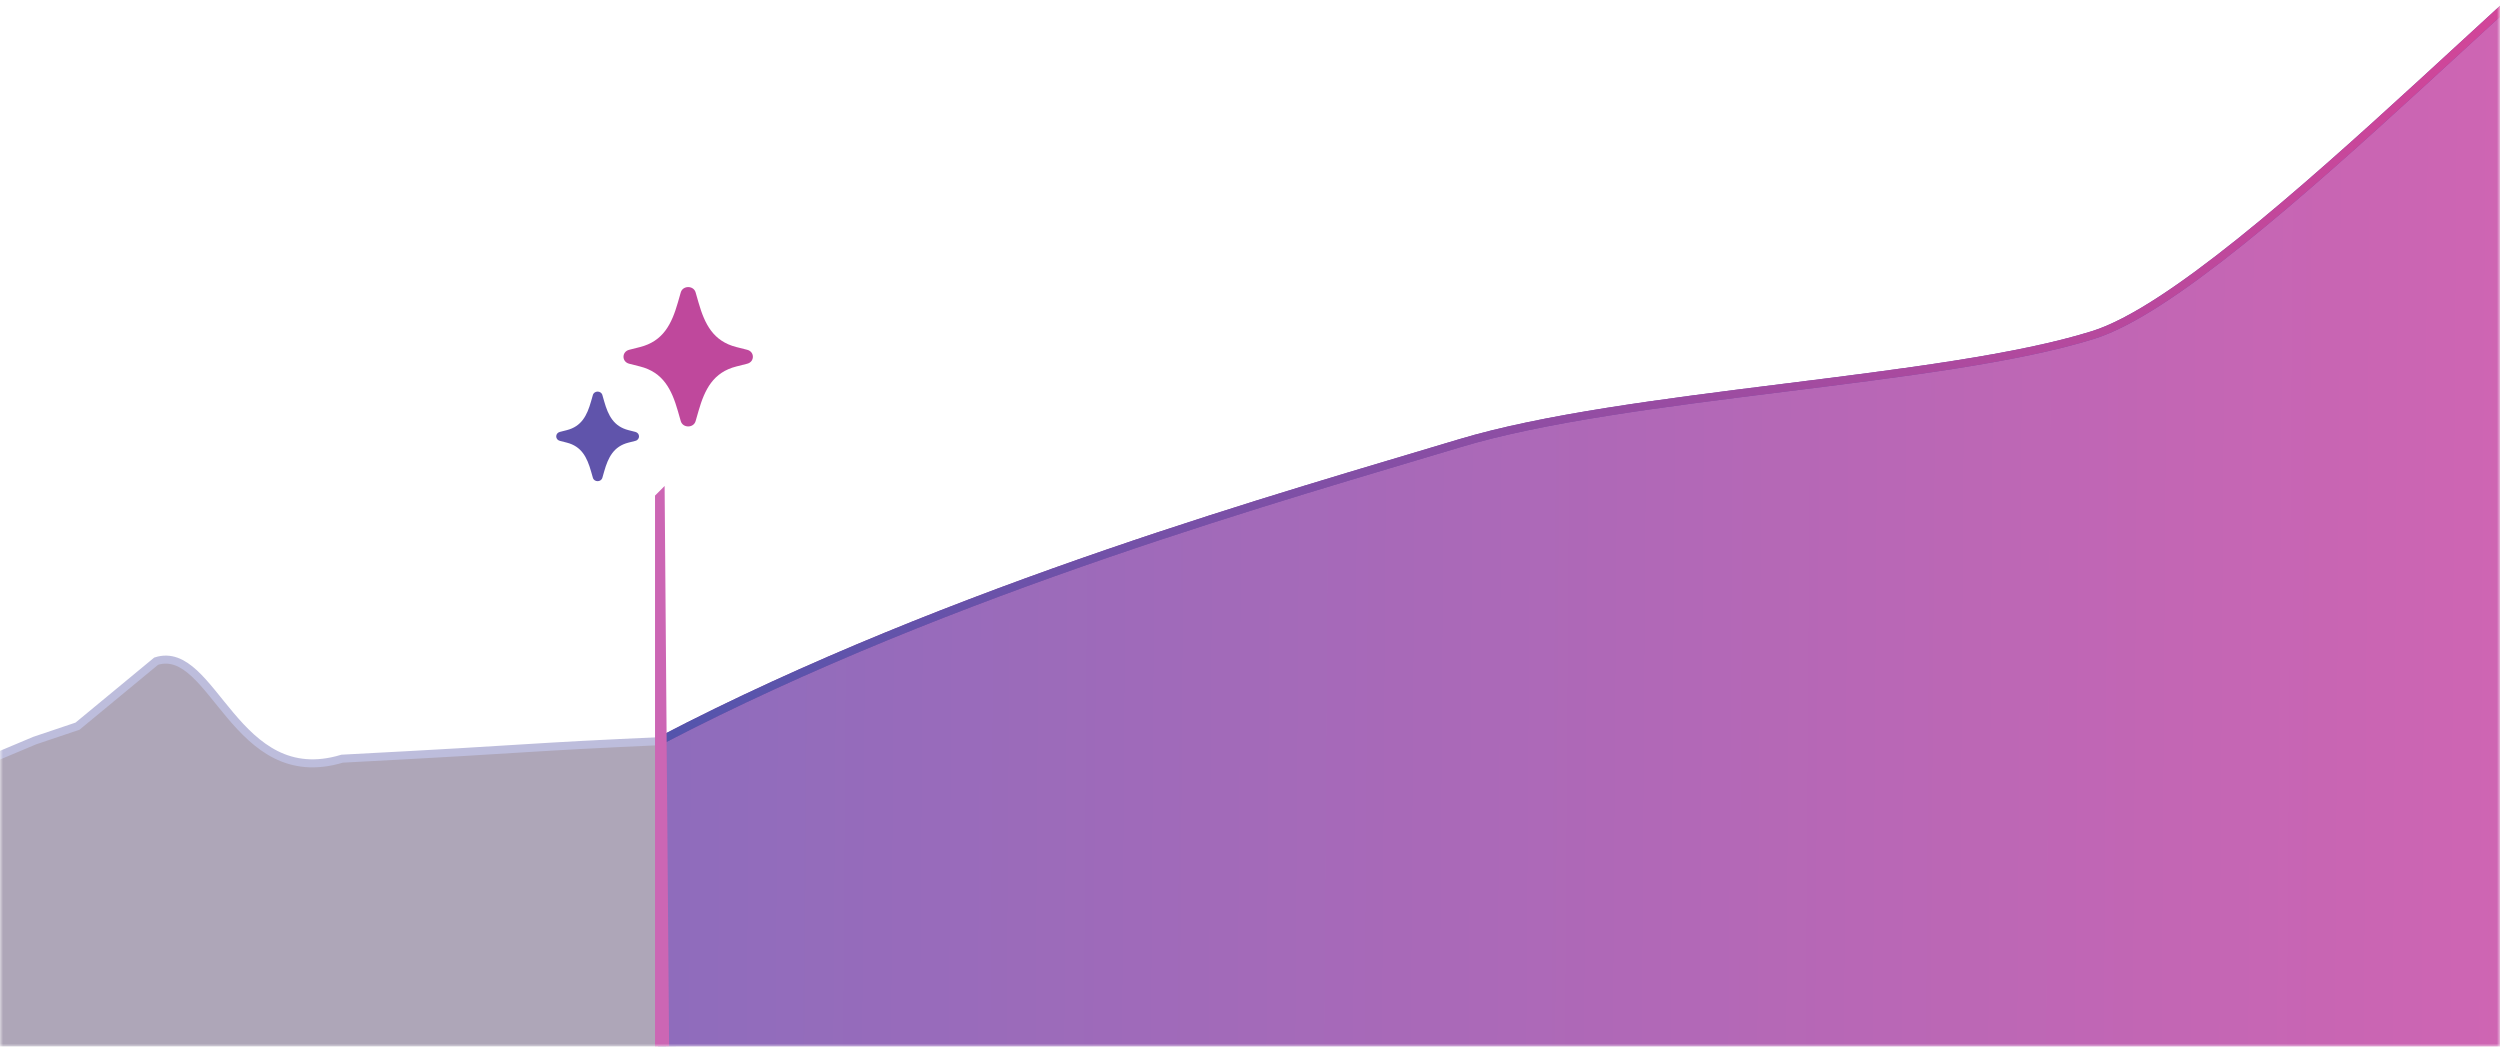 <svg width="418" height="175" viewBox="0 0 418 175" fill="none" xmlns="http://www.w3.org/2000/svg">
<mask id="mask0_534_2763" style="mask-type:alpha" maskUnits="userSpaceOnUse" x="0" y="0" width="418" height="175">
<rect width="418" height="175" fill="#D9D9D9"/>
</mask>
<g mask="url(#mask0_534_2763)">
<path d="M-6.884 184.679H112.318V123.831C85.301 125.039 91.877 125.039 57.202 126.851C39.266 132.286 35.679 107.525 26.113 110.544L12.96 121.415L5.786 123.831L-1.388 126.85H-12.15L-20.828 113.564V168.134C-20.423 170.152 -19.128 174.833 -17.186 177.415C-15.243 179.998 -9.509 183.334 -6.884 184.679Z" fill="#AEA6B8" stroke="#BDBDDC" stroke-width="1.342"/>
<path d="M244 74.126C216.008 82.586 159.427 98.299 110.701 123.681V185.174H431.494C433.493 184.503 438.373 182.519 441.893 179.944C445.413 177.37 447.36 170.022 447.893 166.669V-21.358C438.427 -22.297 375.029 48.138 350.014 55.995C324.75 63.931 271.993 65.665 244 74.126Z" fill="#CB84CD"/>
<path d="M244 74.126C216.008 82.586 159.427 98.299 110.701 123.681V185.174H431.494C433.493 184.503 438.373 182.519 441.893 179.944C445.413 177.37 447.36 170.022 447.893 166.669V-21.358C438.427 -22.297 375.029 48.138 350.014 55.995C324.75 63.931 271.993 65.665 244 74.126Z" fill="url(#paint0_linear_534_2763)" fill-opacity="0.5"/>
<path d="M244 74.126C216.008 82.586 159.427 98.299 110.701 123.681V185.174H431.494C433.493 184.503 438.373 182.519 441.893 179.944C445.413 177.37 447.36 170.022 447.893 166.669V-21.358C438.427 -22.297 375.029 48.138 350.014 55.995C324.75 63.931 271.993 65.665 244 74.126Z" stroke="#7C51A7" stroke-width="1.342"/>
<path d="M244 74.126C216.008 82.586 159.427 98.299 110.701 123.681V185.174H431.494C433.493 184.503 438.373 182.519 441.893 179.944C445.413 177.37 447.36 170.022 447.893 166.669V-21.358C438.427 -22.297 375.029 48.138 350.014 55.995C324.75 63.931 271.993 65.665 244 74.126Z" stroke="url(#paint1_linear_534_2763)" stroke-width="1.342"/>
<path d="M109.52 82.863L111.124 81.256L111.926 181.723H109.52V82.863Z" fill="#CC66B4"/>
<path fill-rule="evenodd" clip-rule="evenodd" d="M100.717 66.049C100.499 65.283 99.346 65.283 99.128 66.049L98.818 67.133C98.151 69.469 97.238 71.294 94.76 71.923L93.609 72.215C92.797 72.421 92.797 73.507 93.609 73.713L94.76 74.005C97.238 74.634 98.151 76.459 98.818 78.795L99.128 79.879C99.346 80.645 100.499 80.645 100.717 79.879L101.027 78.795C101.694 76.459 102.607 74.634 105.086 74.005L106.236 73.713C107.048 73.507 107.048 72.421 106.236 72.215C105.424 72.009 105.086 71.923 105.086 71.923C102.607 71.294 101.694 69.469 101.027 67.133L100.717 66.049Z" fill="#6054AB"/>
<path fill-rule="evenodd" clip-rule="evenodd" d="M116.307 48.893C115.966 47.702 114.165 47.702 113.823 48.893L113.34 50.58C112.297 54.214 110.871 57.052 106.998 58.031L105.201 58.485C103.932 58.806 103.932 60.495 105.201 60.815L106.998 61.27C110.871 62.248 112.297 65.087 113.34 68.721L113.823 70.407C114.165 71.598 115.966 71.598 116.307 70.407L116.792 68.721C117.834 65.087 119.26 62.248 123.133 61.27L124.93 60.815C126.2 60.495 126.2 58.806 124.93 58.485C123.661 58.164 123.133 58.031 123.133 58.031C119.26 57.052 117.834 54.214 116.792 50.58L116.307 48.893Z" fill="#BF489C"/>
</g>
<defs>
<linearGradient id="paint0_linear_534_2763" x1="464.171" y1="-21.367" x2="41.724" y2="-24.278" gradientUnits="userSpaceOnUse">
<stop stop-color="#E54396"/>
<stop offset="1" stop-color="#3658B1"/>
</linearGradient>
<linearGradient id="paint1_linear_534_2763" x1="464.171" y1="-21.367" x2="41.724" y2="-24.278" gradientUnits="userSpaceOnUse">
<stop stop-color="#E54396"/>
<stop offset="1" stop-color="#3658B1"/>
</linearGradient>
</defs>
</svg>
